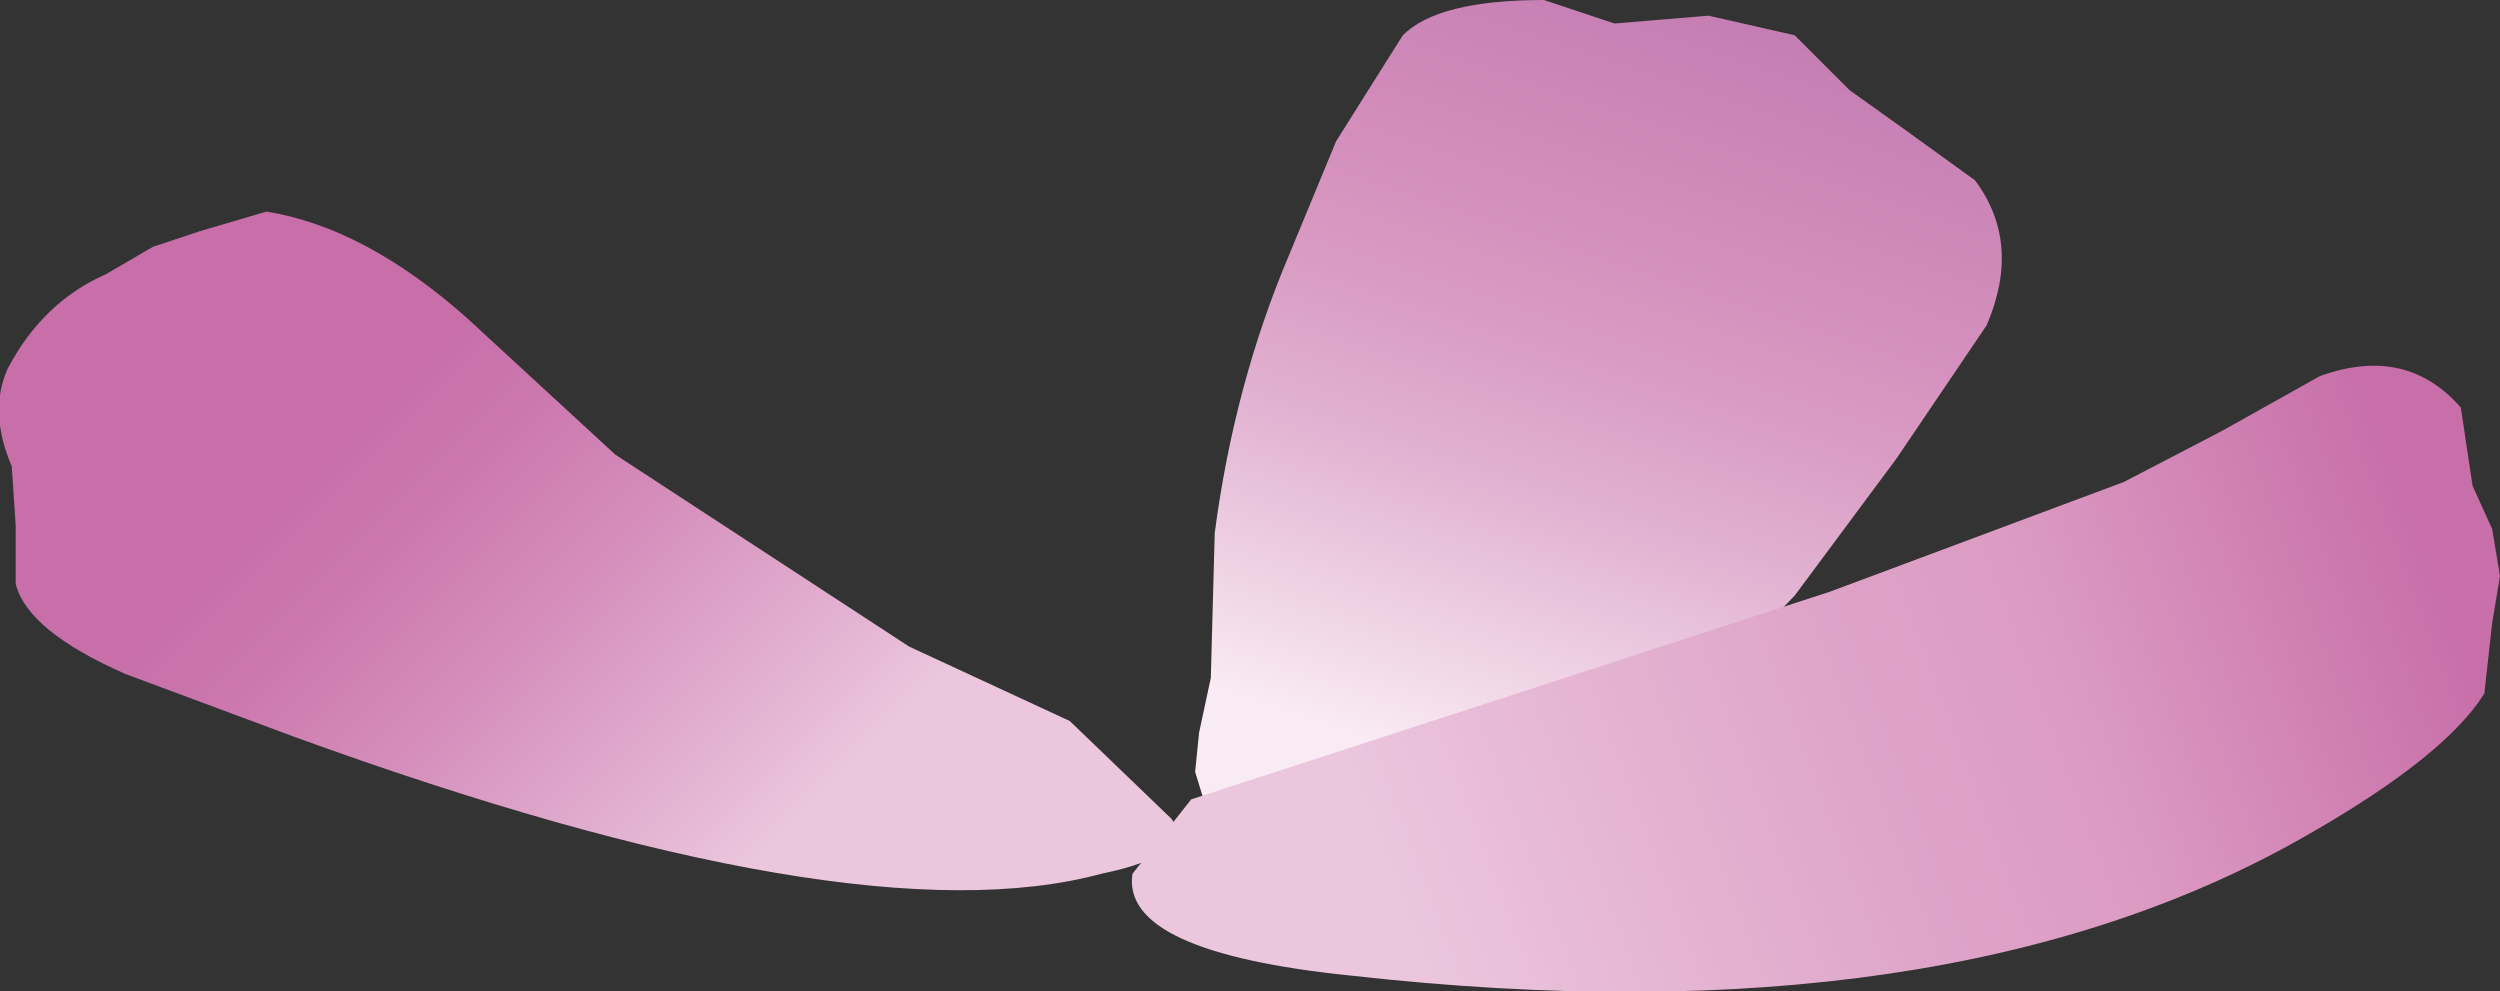 <?xml version="1.0" encoding="UTF-8" standalone="no"?>
<svg xmlns:xlink="http://www.w3.org/1999/xlink" height="12.65px" width="31.9px" xmlns="http://www.w3.org/2000/svg">
  <rect width="100%" height="100%" fill="#333333" stroke="none"/>
  <g transform="matrix(1.0, 0.0, 0.0, 1.0, -466.5, -357.8)">
    <path d="M483.55 359.6 L484.4 358.25 Q484.85 357.8 486.2 357.8 L487.1 358.1 488.3 358.0 489.4 358.25 490.1 358.95 490.8 359.45 491.7 360.1 Q492.3 360.9 491.85 361.95 L490.7 363.65 489.4 365.4 487.8 367.05 Q486.05 368.4 483.5 368.75 482.4 368.9 481.95 368.3 L481.75 367.65 481.8 367.15 481.95 366.45 482.0 364.6 Q482.25 362.7 482.95 361.05 L483.55 359.6" fill="url(#gradient0)" fill-rule="evenodd" stroke="none"/>
    <path d="M469.05 360.75 L469.9 360.5 Q471.15 360.7 472.45 361.85 L474.35 363.6 478.1 366.05 480.15 367.0 481.45 368.25 Q481.75 368.7 480.55 368.95 477.4 369.8 470.25 367.2 L468.1 366.4 Q466.85 365.85 466.7 365.25 L466.7 364.5 466.65 363.75 Q466.35 363.05 466.6 362.5 467.05 361.65 467.85 361.3 L468.45 360.95 469.05 360.75" fill="url(#gradient1)" fill-rule="evenodd" stroke="none"/>
    <path d="M483.75 370.25 Q480.8 369.95 480.95 368.95 L481.7 368.0 489.85 365.35 493.6 363.95 494.85 363.3 496.1 362.6 Q497.2 362.2 497.9 363.0 L498.05 364.0 498.3 364.55 498.4 365.15 498.3 365.75 498.2 366.65 Q497.7 367.45 495.95 368.45 491.35 371.1 483.75 370.25" fill="url(#gradient2)" fill-rule="evenodd" stroke="none"/>
  </g>
  <defs>
    <linearGradient gradientTransform="matrix(0.002, -0.006, 0.006, 0.002, 487.0, 362.8)" gradientUnits="userSpaceOnUse" id="gradient0" spreadMethod="pad" x1="-819.2" x2="819.2">
      <stop offset="0.0" stop-color="#f9ebf3"/>
      <stop offset="0.133" stop-color="#f0d5e6"/>
      <stop offset="0.361" stop-color="#e1b1d1"/>
      <stop offset="0.537" stop-color="#d99bc3"/>
      <stop offset="0.647" stop-color="#d692be"/>
      <stop offset="1.0" stop-color="#c47db2"/>
    </linearGradient>
    <linearGradient gradientTransform="matrix(-0.005, -0.005, 0.005, -0.005, 471.9, 364.8)" gradientUnits="userSpaceOnUse" id="gradient1" spreadMethod="pad" x1="-819.2" x2="819.2">
      <stop offset="0.0" stop-color="#ebc6dd"/>
      <stop offset="0.106" stop-color="#e4b4d3"/>
      <stop offset="0.345" stop-color="#d58fbc"/>
      <stop offset="0.533" stop-color="#cc77ae"/>
      <stop offset="0.647" stop-color="#c86fa9"/>
      <stop offset="0.988" stop-color="#c86fa9"/>
    </linearGradient>
    <linearGradient gradientTransform="matrix(0.008, -0.003, 0.003, 0.008, 491.05, 367.3)" gradientUnits="userSpaceOnUse" id="gradient2" spreadMethod="pad" x1="-819.2" x2="819.2">
      <stop offset="0.0" stop-color="#ebc6dd"/>
      <stop offset="0.149" stop-color="#e7bad6"/>
      <stop offset="0.459" stop-color="#dea3c8"/>
      <stop offset="0.647" stop-color="#db9ac2"/>
      <stop offset="0.988" stop-color="#c86fa9"/>
    </linearGradient>
  </defs>
</svg>
